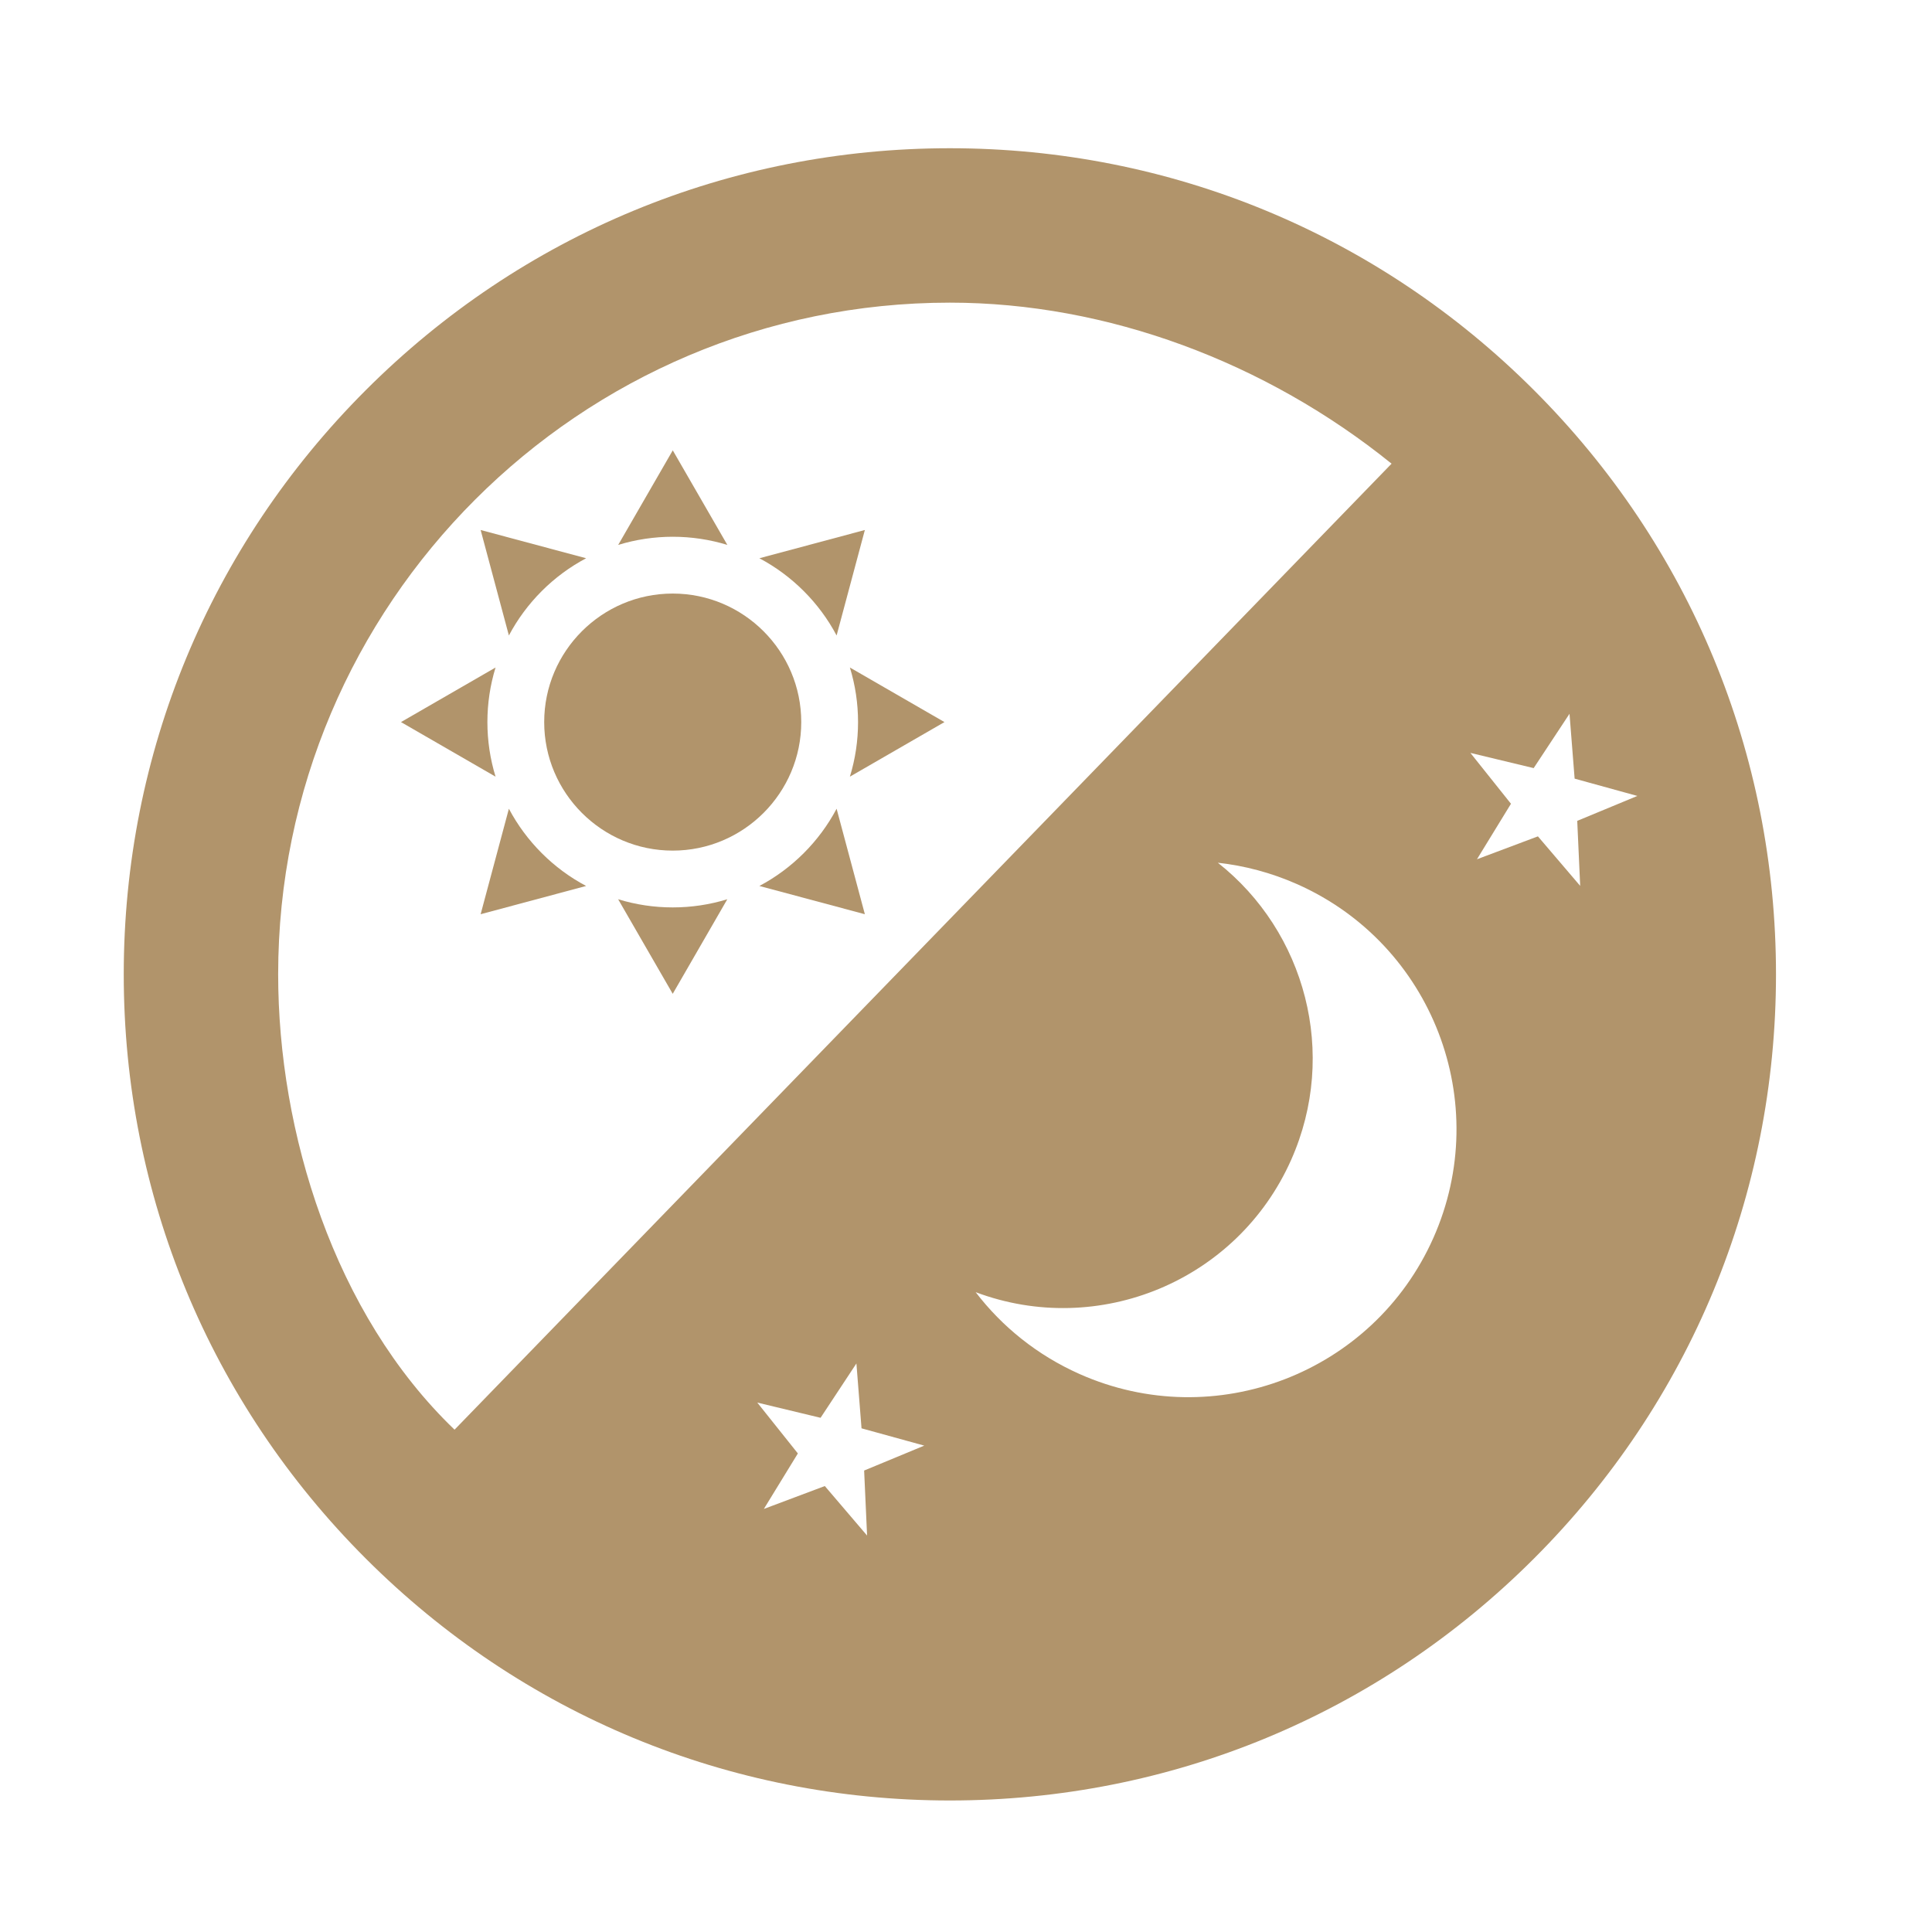 <?xml version="1.0" encoding="UTF-8"?>
<svg id="hotel" xmlns="http://www.w3.org/2000/svg" viewBox="0 0 400 400">
  <defs>
    <style>
      .cls-1 {
        fill: #b1946b;
      }
    </style>
  </defs>
  <path class="cls-1" d="M100.91,149.5c0-3.86.57-7.65,1.69-11.3l-19.58,11.3,19.58,11.3c-1.12-3.65-1.69-7.45-1.69-11.3Z"/>
  <path class="cls-1" d="M105.36,167.44l-5.85,21.84,21.84-5.85c-6.78-3.59-12.4-9.21-15.99-15.99Z"/>
  <path class="cls-1" d="M139.28,122.89c-14.67,0-26.61,11.94-26.61,26.61s11.94,26.61,26.61,26.61,26.61-11.94,26.61-26.61-11.94-26.61-26.61-26.61Z"/>
  <path class="cls-1" d="M127.98,186.18l11.3,19.58,11.3-19.58c-3.65,1.12-7.45,1.69-11.3,1.69s-7.65-.57-11.3-1.69Z"/>
  <path class="cls-1" d="M157.22,183.43l21.84,5.85-5.85-21.84c-3.59,6.78-9.21,12.4-15.99,15.99Z"/>
  <path class="cls-1" d="M177.65,149.5c0,3.86-.57,7.65-1.69,11.3l19.58-11.3-19.58-11.3c1.12,3.65,1.69,7.45,1.69,11.3Z"/>
  <path class="cls-1" d="M173.21,131.57l5.85-21.84-21.84,5.85c6.78,3.59,12.4,9.21,15.99,15.99Z"/>
  <path class="cls-1" d="M150.59,112.82l-11.3-19.58-11.3,19.58c3.65-1.12,7.45-1.69,11.3-1.69s7.65.57,11.3,1.69Z"/>
  <path class="cls-1" d="M121.35,115.58l-21.84-5.85,5.85,21.84c3.59-6.78,9.21-12.4,15.99-15.99Z"/>
  <path class="cls-1" d="M317.6,80.79c-32.3-32.3-75.26-50.1-120.94-50.1s-88.64,17.79-120.94,50.1c-32.3,32.3-50.1,75.26-50.1,120.94s17.79,88.64,50.1,120.94c32.3,32.3,75.26,50.1,120.94,50.1s88.64-17.79,120.94-50.1c32.3-32.3,50.1-75.26,50.1-120.94s-17.79-88.64-50.1-120.94ZM179.52,317.92l-8.75-10.25-12.62,4.74,7.04-11.49-8.4-10.53,13.1,3.15,7.42-11.25,1.06,13.43,12.99,3.58-12.45,5.16.61,13.46ZM94.11,296c-25-24-36.52-61.68-36.52-94.27,0-76.68,62.39-139.07,139.07-139.07,32.6,0,65.45,12.34,91.45,33.34l-194,200ZM296.76,256.31c-12.45,28-45.24,40.61-73.24,28.17-8.79-3.91-16.06-9.82-21.52-16.95,25.4,9.54,54.15-2.27,65.32-27.39,9.79-22.03,2.92-47.25-15.18-61.52,5.54.61,11.08,2.07,16.45,4.45,28,12.45,40.61,45.24,28.17,73.24ZM318.41,173.16l-12.62,4.74,7.04-11.49-8.4-10.53,13.1,3.15,7.42-11.25,1.06,13.43,12.99,3.58-12.45,5.16.61,13.46-8.75-10.25Z"/>
</svg>